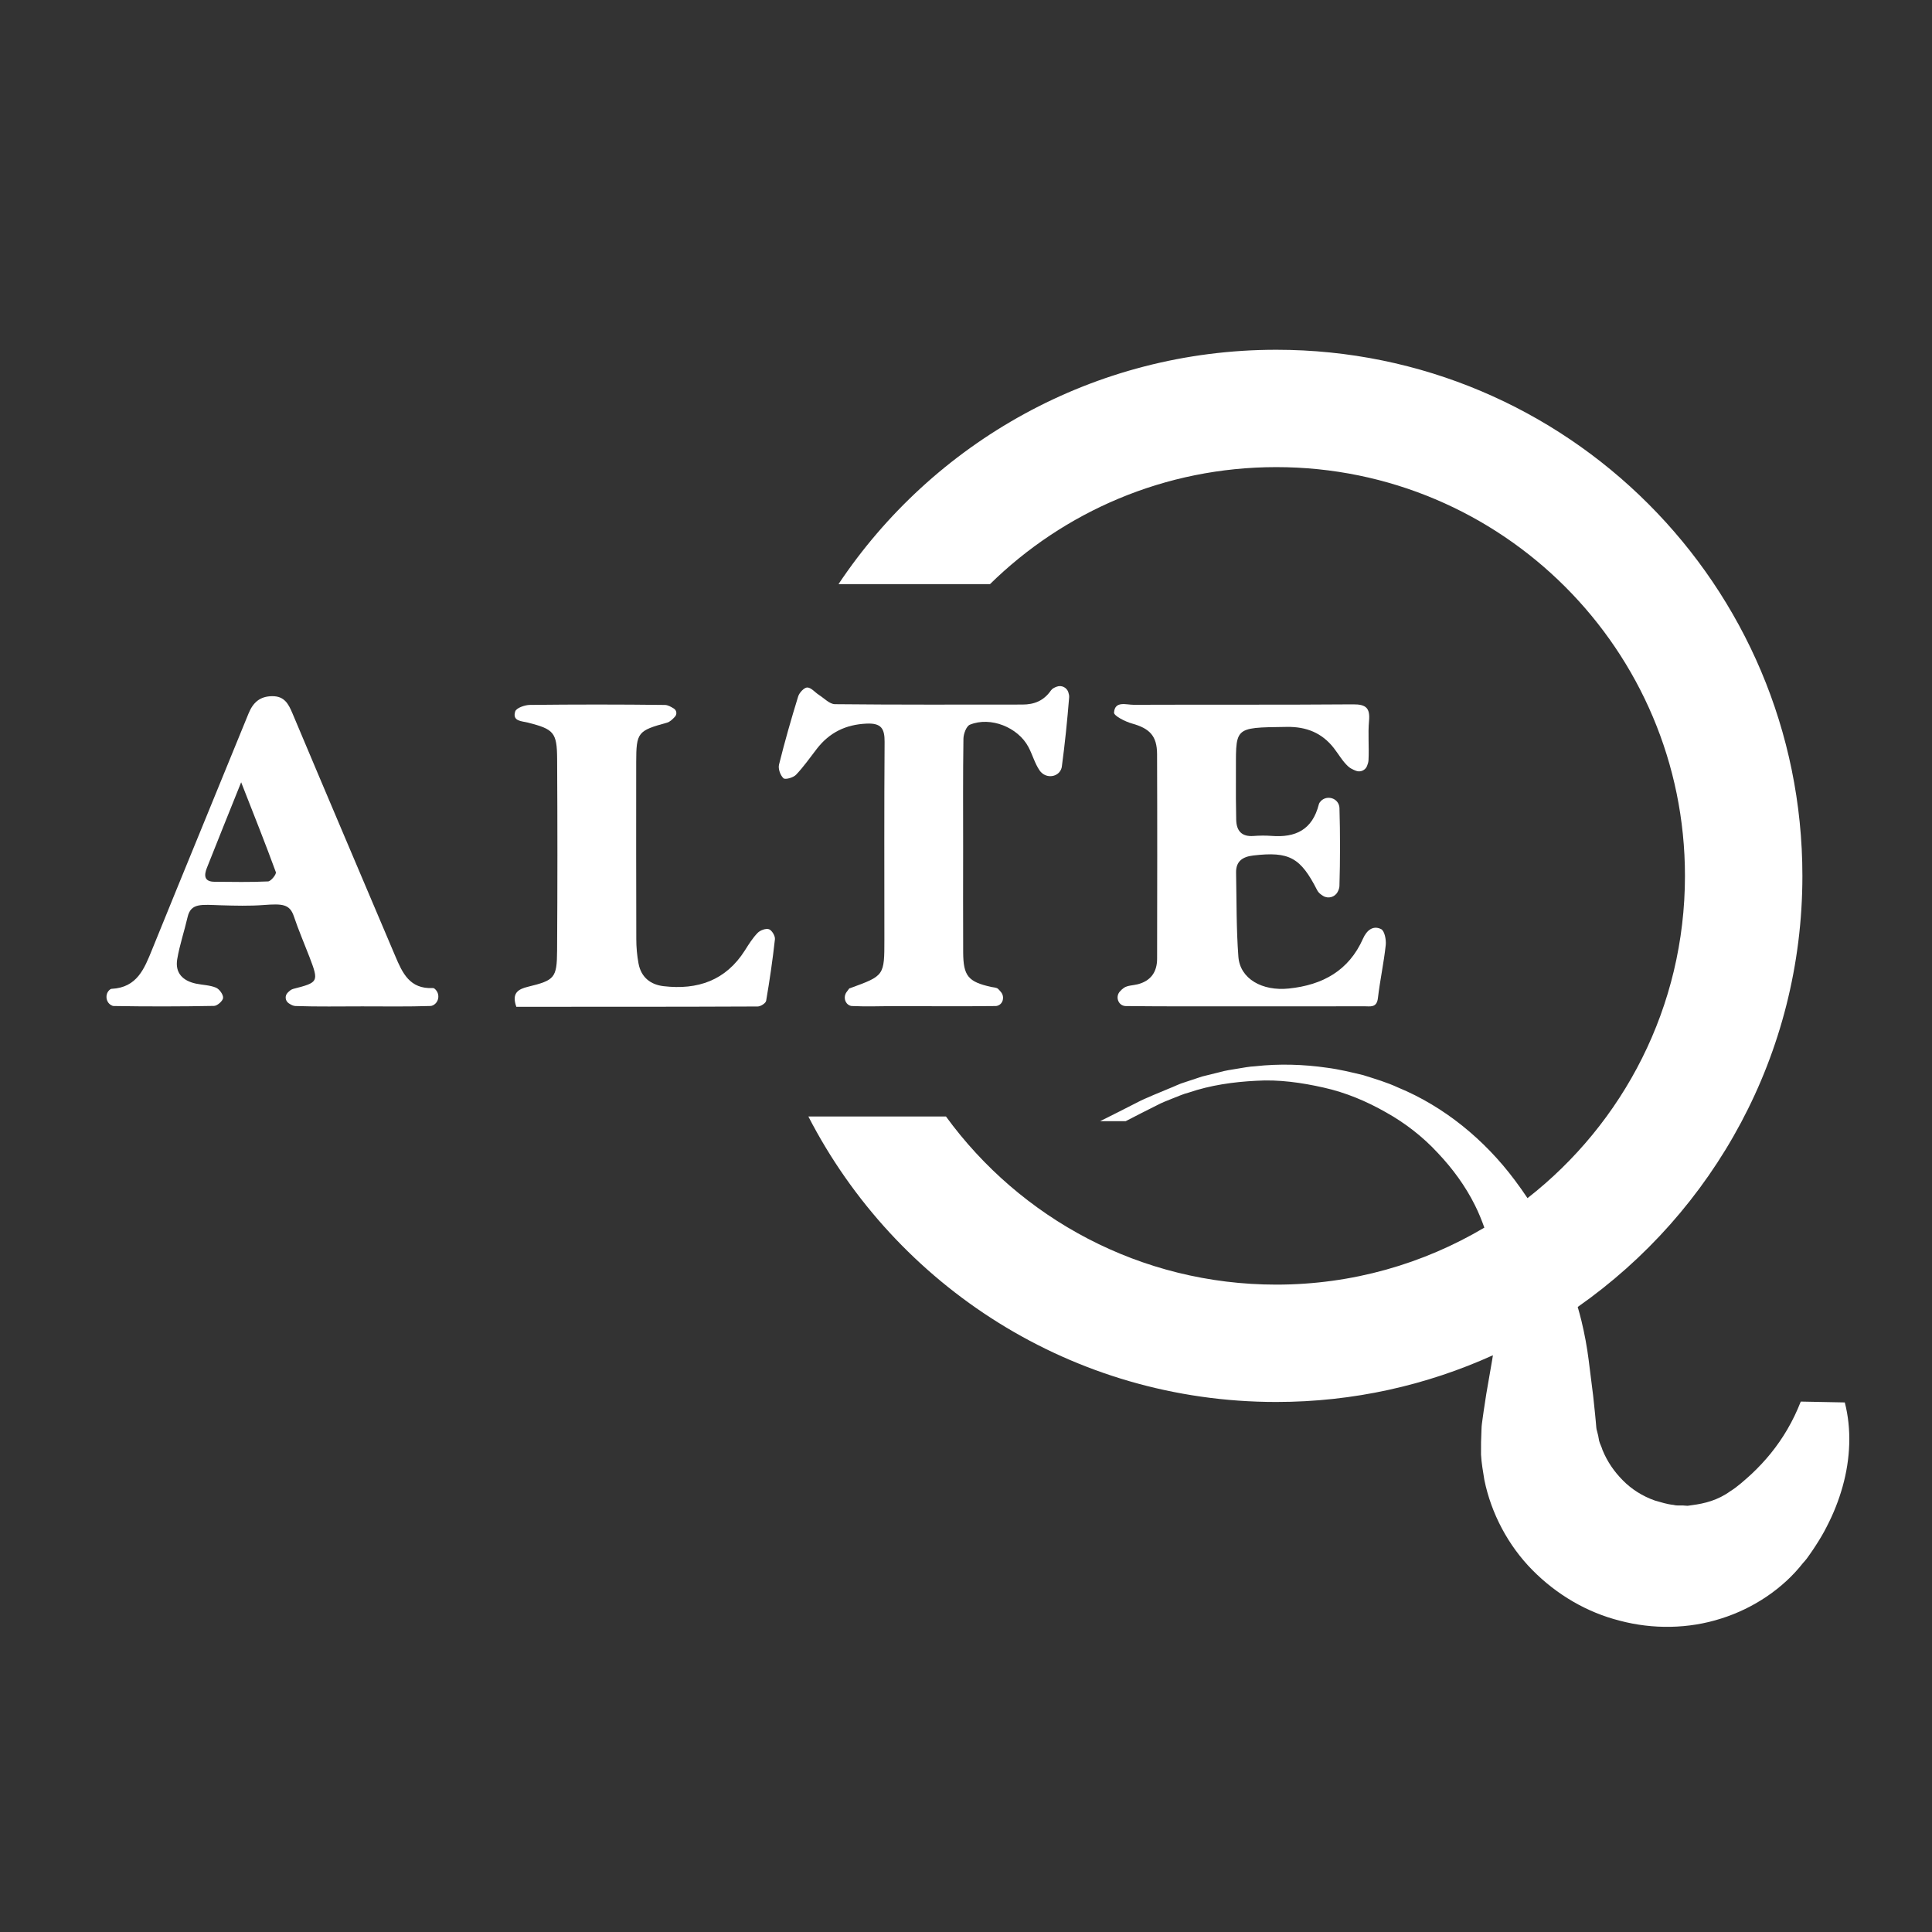 <?xml version="1.0" encoding="utf-8"?>
<!-- Generator: Adobe Illustrator 24.2.0, SVG Export Plug-In . SVG Version: 6.00 Build 0)  -->
<svg version="1.1" id="Capa_1" xmlns="http://www.w3.org/2000/svg" xmlns:xlink="http://www.w3.org/1999/xlink" x="0px" y="0px"
	 viewBox="0 0 1080 1080" style="enable-background:new 0 0 1080 1080;" xml:space="preserve">
<rect x="0" y="0" width="1080" height="1080" fill="#333333" stroke="none"/>
<style type="text/css">
	.st0{fill:#FFFFFF;}
	.st1{fill-rule:evenodd;clip-rule:evenodd;fill:#FFFFFF;}
</style>
<g>
	<path class="st0" d="M695.95,562.55c-22.22-0.01-44.43,0.09-66.64-0.15c-0.2,0-0.4-0.02-0.6-0.05c-3.73-0.53-5.23-5.2-2.75-8.03
		c0.7-0.8,1.44-1.52,2.29-2.1c2.08-1.42,5.16-1.34,7.77-2.01c7.32-1.9,10.79-6.91,10.81-14.21c0.07-38.17,0.13-76.34-0.02-114.51
		c-0.04-10.16-4.21-14.3-13.96-17.02c-3.83-1.07-10.24-4.3-10.1-6.16c0.49-6.7,6.87-4.3,11.01-4.32
		c40.88-0.16,81.77,0.07,122.65-0.25c7.3-0.06,9.54,2.14,8.89,9.28c-0.66,7.25,0.09,14.62-0.29,21.91c-0.06,1.1-0.39,2.19-0.83,3.28
		c-0.98,2.43-3.76,3.62-6.2,2.66c-1.63-0.64-3.19-1.37-4.39-2.48c-3.13-2.88-5.29-6.79-7.96-10.2c-6.65-8.52-15.33-11.99-26.2-11.85
		c-31.1,0.42-28.35-0.12-28.54,28.37c-0.05,7.85-0.02,15.7,0.16,23.55c0.14,6.15,3.03,9.55,9.64,9.06c3.38-0.25,6.76-0.3,10.14-0.04
		c13.38,1.04,22.78-3.39,26.4-17.61c0.17-0.67,0.57-1.28,1.12-1.85c3.02-3.15,8.47-2.12,10.03,1.95c0.23,0.6,0.37,1.2,0.39,1.8
		c0.43,14.57,0.42,29.16-0.01,43.72c-0.03,1.09-0.43,2.18-0.99,3.26c-1.55,2.98-5.31,4.03-8.16,2.26c-1.4-0.87-2.61-1.83-3.25-3.09
		c-9.32-18.32-15.55-21.86-35.75-19.5c-5.96,0.7-9.75,3.19-9.63,9.59c0.3,15.68,0.12,31.4,1.29,47.02
		c0.93,12.35,13.31,19.32,28.24,17.76c18.88-1.98,33.49-9.96,41.45-27.94c2-4.52,5.57-7.55,10.11-5.26
		c1.93,0.98,2.89,5.96,2.57,8.93c-1.07,9.92-3.22,19.72-4.37,29.63c-0.65,5.59-4.37,4.55-7.69,4.56
		C740.38,562.59,718.16,562.56,695.95,562.55z"/>
	<path class="st0" d="M538.4,473.86c0,19.49-0.08,38.97,0.02,58.46c0.07,13.29,2.81,16.54,15.7,19.39c1.32,0.29,3,0.28,3.84,1.1
		c0.58,0.57,1.12,1.18,1.63,1.81c2.08,2.57,1.19,6.58-1.96,7.58c-0.35,0.11-0.7,0.18-1.04,0.18c-18.68,0.23-37.37,0.06-56.06,0.05
		c-8.13-0.01-16.26,0.34-24.37-0.06c-0.33-0.02-0.66-0.1-0.99-0.22c-2.97-1.15-3.83-4.97-1.96-7.54c0.48-0.66,0.97-1.32,1.46-1.98
		c0.14-0.18,0.49-0.22,0.74-0.31c18.96-6.92,18.96-6.92,18.96-27.2c0-36.81-0.15-73.62,0.12-110.42c0.05-7.51-1.94-10.55-10.05-10.2
		c-11.69,0.51-20.79,4.99-27.84,14.1c-3.8,4.91-7.37,10.05-11.64,14.52c-1.52,1.59-6,2.84-6.99,1.93c-1.76-1.62-3.08-5.3-2.5-7.61
		c3.18-12.82,6.82-25.53,10.71-38.15c0.65-2.1,3.37-5.01,5.09-4.98c2.21,0.04,4.32,2.75,6.56,4.18c2.92,1.86,5.92,5.12,8.91,5.15
		c34.94,0.36,69.88,0.23,104.82,0.21c6.59,0,11.92-2.12,15.94-7.92c0.68-0.98,1.88-1.59,3.25-2.09c2.64-0.97,5.55,0.43,6.44,3.1
		c0.33,0.99,0.54,1.97,0.46,2.93c-1.04,12.92-2.35,25.82-4.08,38.66c-0.03,0.23-0.08,0.45-0.13,0.67c-1.23,4.67-7.1,6.14-10.83,3.07
		c-0.55-0.45-1.03-0.95-1.42-1.51c-2.72-3.93-4-8.83-6.26-13.12c-5.85-11.11-21.24-17.24-32.76-12.53
		c-1.99,0.82-3.57,5.12-3.61,7.84C538.27,433.27,538.4,453.57,538.4,473.86z"/>
	<path class="st0" d="M288.63,562.8c-2.8-7.81,1.2-9.89,6.53-11.2c14.84-3.63,16.16-4.86,16.26-20.18
		c0.23-35.71,0.22-71.42,0.02-107.13c-0.08-14.92-1.88-16.65-16.32-20.35c-3.35-0.86-8.88-0.66-7.12-6.24
		c0.61-1.94,5.34-3.62,8.2-3.65c25.15-0.28,50.3-0.29,75.44,0.02c1.69,0.02,3.36,0.97,5.04,2.01c1.6,1,1.89,3.21,0.6,4.58
		c-1.38,1.48-2.79,2.88-4.46,3.33c-16.22,4.46-17.17,5.36-17.18,22c-0.02,33-0.05,66.01,0.05,99.01c0.01,4.56,0.41,9.19,1.26,13.67
		c1.43,7.58,6.62,11.75,14.01,12.61c18.97,2.21,34.76-3.14,45.44-20.01c2.16-3.42,4.34-6.93,7.14-9.8c1.43-1.47,4.61-2.62,6.32-2.02
		c1.63,0.58,3.53,3.76,3.33,5.58c-1.27,11.52-2.95,23-4.91,34.42c-0.23,1.34-3.06,3.17-4.7,3.18
		C378.69,562.83,333.79,562.8,288.63,562.8z"/>
	<path class="st0" d="M241.96,552.32c-12.94,0.66-17.01-8.43-21.02-17.9c-19.16-45.22-38.42-90.39-57.46-135.66
		c-2.26-5.36-4.53-9.63-11.28-9.59c-6.95,0.04-10.77,3.56-13.28,9.72c-17.9,43.97-36.03,87.85-53.87,131.85
		c-4.38,10.79-8.4,21.29-22.64,22.02c-0.48,0.02-0.96,0.34-1.42,0.82c-2.3,2.38-1.86,6.39,0.92,8.18c0.56,0.36,1.13,0.6,1.7,0.61
		c18.68,0.31,37.37,0.29,56.05-0.06c1.83-0.03,4.95-2.83,5.05-4.49c0.11-1.89-2.08-4.92-4-5.72c-3.41-1.42-7.38-1.46-11.09-2.23
		c-7.42-1.54-11.87-5.96-10.55-13.71c1.34-7.92,3.97-15.61,5.78-23.46c1.86-8.08,7.66-6.97,18.7-6.64
		c7.82,0.23,15.92,0.44,23.7-0.14c10.53-0.79,14.7-0.62,17.03,6.34c2.57,7.67,5.8,15.11,8.7,22.67c5.35,13.97,5.06,14.24-9.04,17.86
		c-1.17,0.3-2.19,1.16-3.17,2.18c-1.67,1.73-1.36,4.51,0.63,5.86c1.23,0.83,2.47,1.49,3.72,1.54c12.44,0.43,24.91,0.19,37.36,0.19
		c12.73,0,25.46,0.21,38.17-0.21c0.5-0.02,0.99-0.17,1.47-0.42c3.2-1.64,3.89-5.98,1.46-8.62
		C243.04,552.69,242.49,552.29,241.96,552.32z M149.86,492.72c-9.97,0.48-19.98,0.27-29.98,0.19c-5.93-0.04-5.82-3.72-4.23-7.76
		c6.02-15.25,12.18-30.45,19.16-47.86c7.14,18.23,13.51,34.15,19.39,50.24C154.62,488.67,151.48,492.64,149.86,492.72z"/>
	<path class="st0" d="M1031.25,783.97l-24.61-0.48c-4.38,11.21-10.04,20.63-16.72,28.9c-3.34,4.13-6.95,7.96-10.75,11.54
		c-3.77,3.42-7.95,7.23-11.89,9.64c-7.02,5.09-14.41,6.91-21.33,7.81l-2.59,0.37l-2.69-0.19c-1.76-0.07-3.47,0.21-5.26-0.32
		c-3.51-0.35-6.97-1.47-10.38-2.45c-6.79-2.37-13.08-6.36-17.89-11.3c-4.87-4.92-8.65-10.4-11.34-16.96
		c-0.46-1.71-1.42-3.31-1.89-5.14c-0.26-1.87-0.68-3.75-1.23-5.69c-0.33-0.65-0.4-2.77-0.56-4.35l-0.48-5.04l-1.06-10.07
		l-2.52-20.07c-0.87-6.99-2.3-14.72-4.04-21.87c-0.62-2.59-1.35-5.14-2.07-7.7c75.92-53.18,125.6-141.25,125.6-240.98
		c0-162.43-131.67-294.1-294.1-294.1c-102.1,0-192.05,52.03-244.73,131.02h84.68c41.24-40.47,97.72-65.42,160.06-65.42
		c126.16,0,228.44,102.34,228.44,228.5c0,73.2-34.47,138.32-88.02,180.15c-2.29-3.42-4.64-6.79-7.11-10.05
		c-17.02-22.81-39.72-41.28-65.28-51.8c-6.26-2.92-12.91-4.84-19.42-6.91c-6.67-1.6-13.29-3.23-20.04-4.11
		c-13.44-1.95-27.05-2.34-40.42-0.85c-3.36,0.15-6.66,0.84-9.98,1.36c-3.31,0.56-6.63,1-9.86,1.94l-9.74,2.41l-9.52,3.15
		c-3.22,0.91-6.18,2.52-9.3,3.7c-3.09,1.27-14.1,5.8-16.98,7.39c-5.86,3.04-15.38,7.8-21.29,10.75h14.3
		c5.78-2.94,11.52-5.98,17.36-8.83c2.88-1.54,5.87-2.69,8.86-3.87c3-1.14,5.92-2.51,9.04-3.29c12.16-4.15,24.98-5.96,37.67-6.6
		c12.74-0.8,25.48,1.04,37.73,3.8c12.31,2.73,24.01,7.66,34.77,13.79c10.82,6.03,20.66,13.68,28.93,22.61
		c8.38,8.85,15.5,18.52,20.92,29.41c2.04,4.06,3.72,8.24,5.24,12.48c-34.08,20.21-73.83,31.86-116.31,31.86
		c-75.91,0-143.17-37.04-184.65-93.98h-76.92c48.83,94.81,147.61,159.58,261.56,159.58c43.19,0,84.16-9.39,121.1-26.11
		c-0.14,0.87-0.26,1.69-0.41,2.59l-3.32,19.19l-1.46,9.57l-0.67,4.78c-0.2,1.69-0.47,2.84-0.53,5.46c-0.22,4.6-0.32,9.26-0.26,13.93
		c0.24,4.67,1.11,9.4,1.86,14.12c3.81,18.77,13.34,36.77,26.88,50.45c13.52,13.7,30.47,23.67,48.92,28.31
		c18.34,4.84,38.31,4.63,56.6-1.24c18.25-5.72,34.74-16.96,45.72-31.01c1.6-1.69,2.79-3.34,3.89-4.97c1.17-1.62,2.27-3.31,3.36-5
		c2.18-3.37,4.25-6.81,6.05-10.42c3.71-7.14,6.71-14.66,8.87-22.41C1034.38,815.5,1035.14,798.96,1031.25,783.97z"/>
</g>
</svg>
